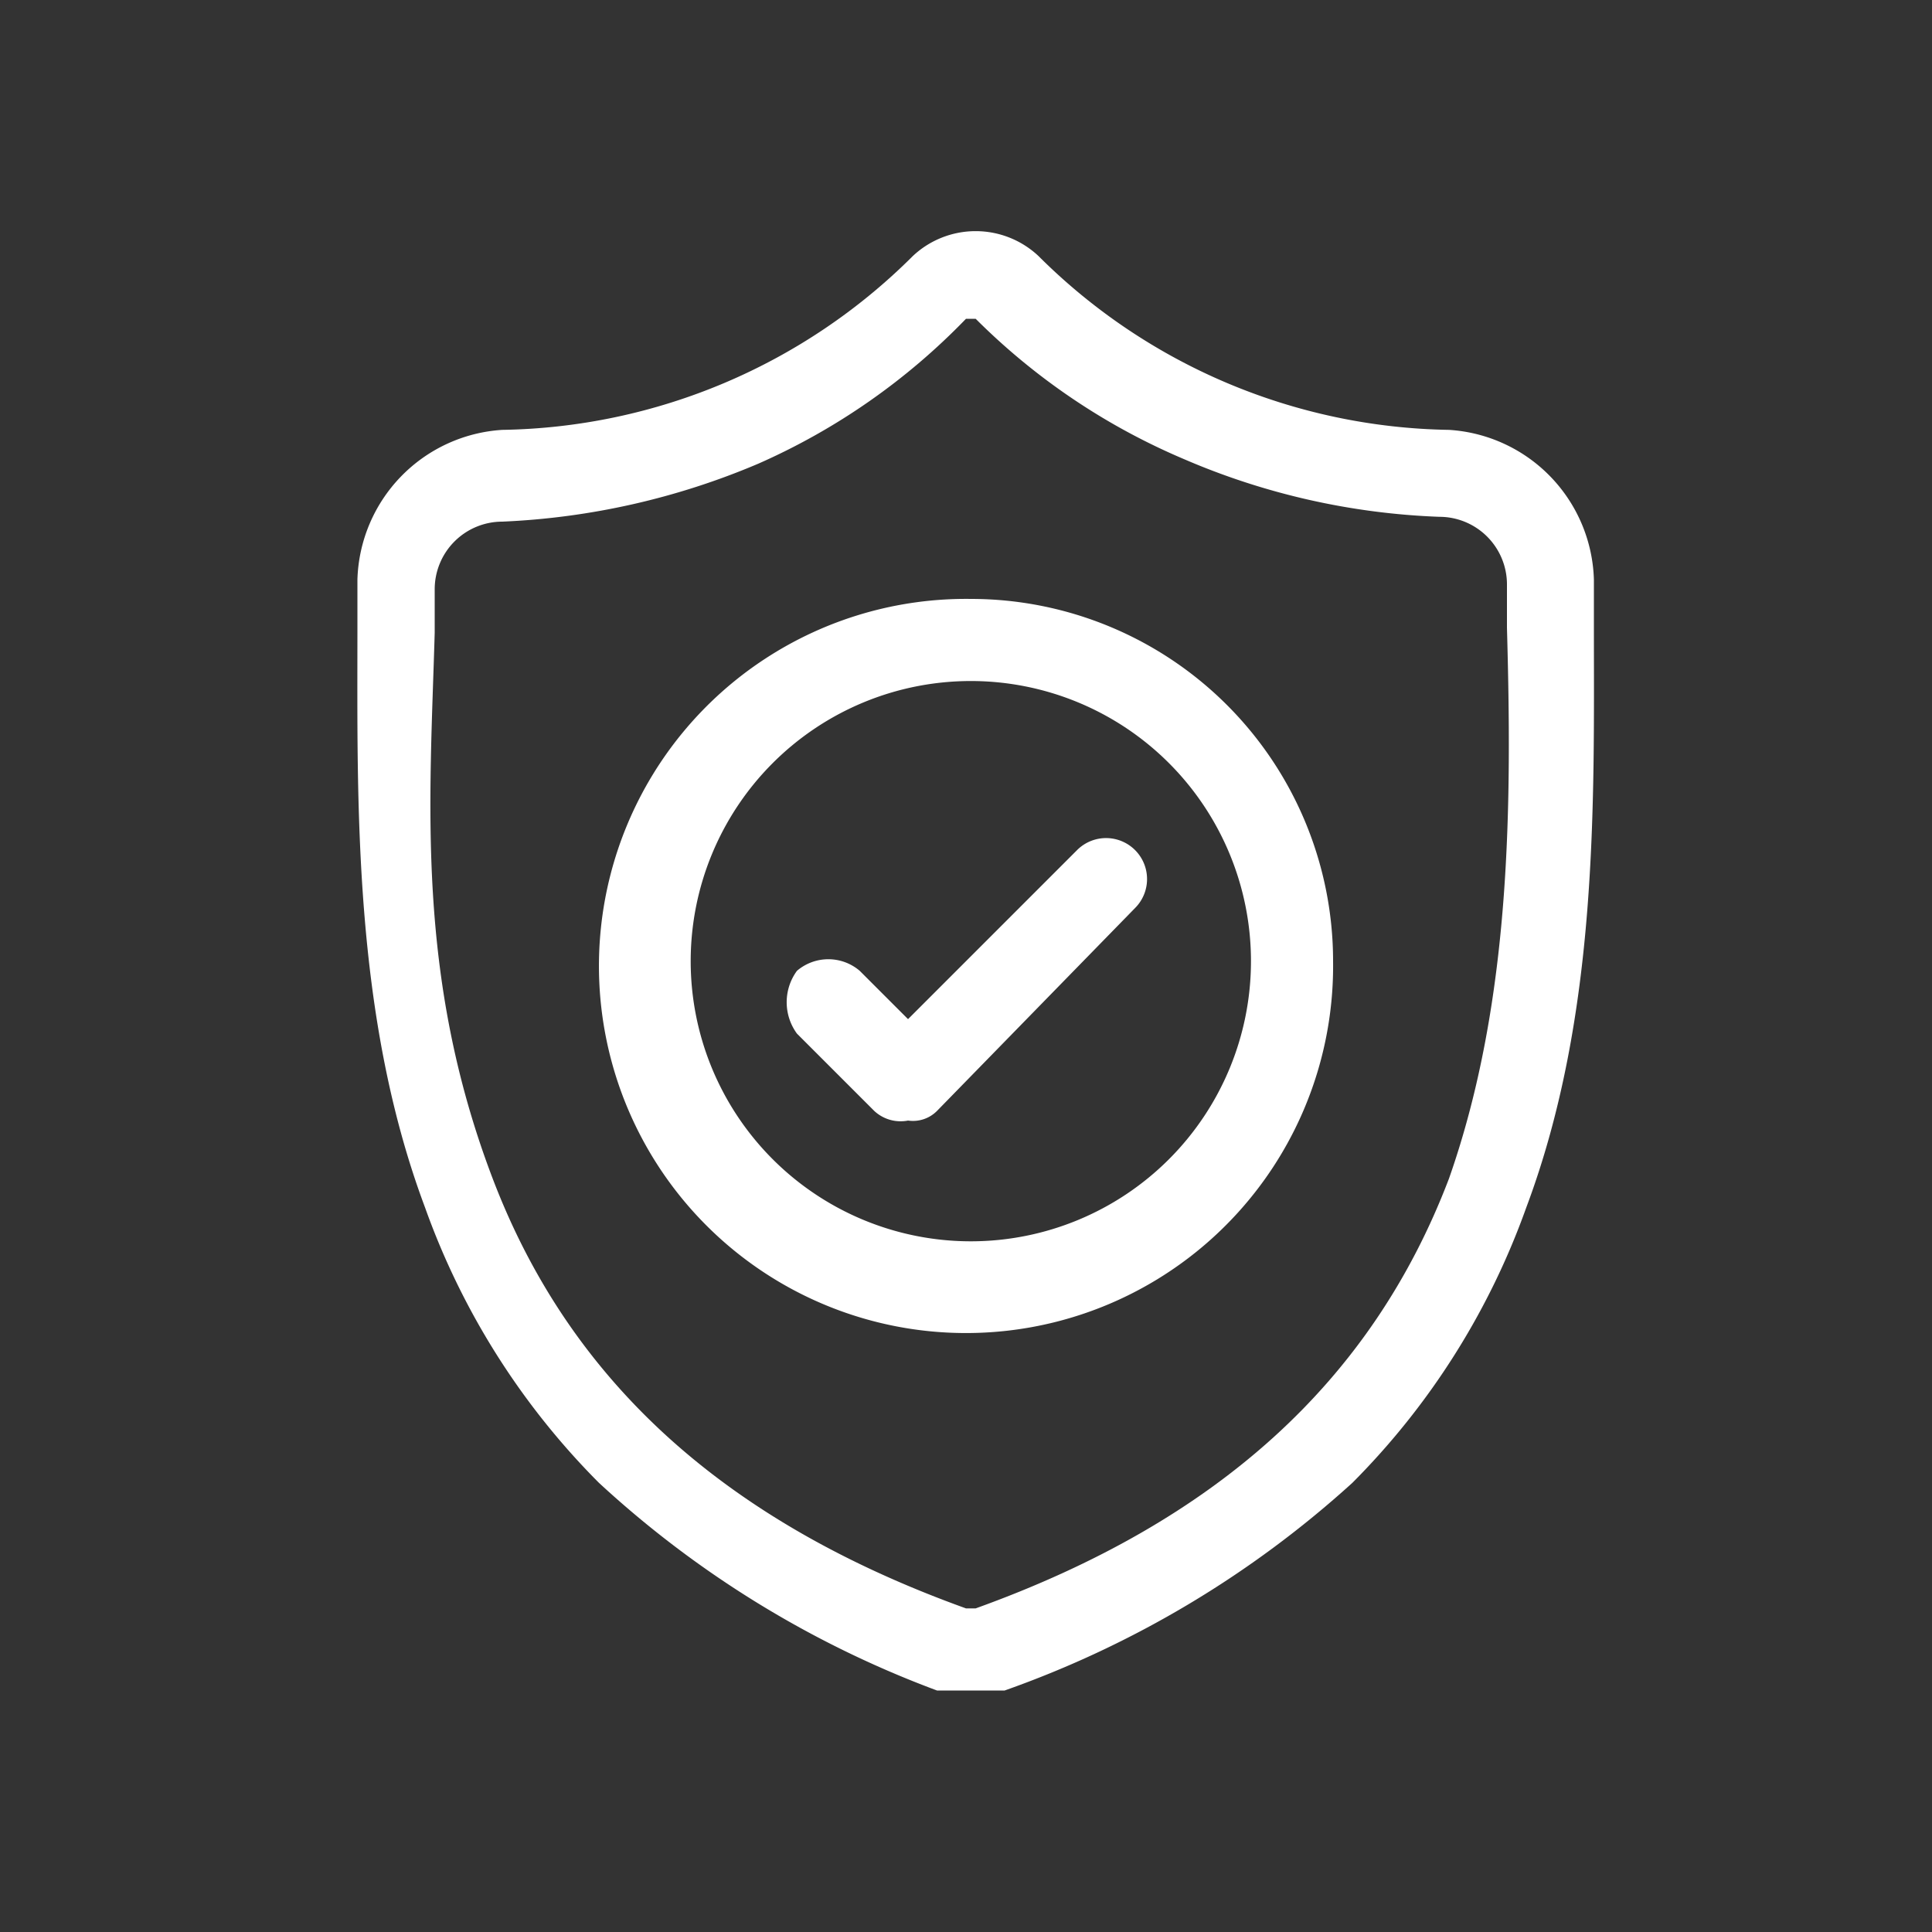 <svg xmlns="http://www.w3.org/2000/svg" viewBox="0 0 40 40"><rect x="0" y="0" width="40" height="40" fill="#333333" stroke="none"/><defs><style>.cls-1{fill:#fff;}</style></defs><title>官网Icon</title><g id="解决方案-现代化协同"><path class="cls-1" d="M33,13h0V12a3.2,3.2,0,0,0-3-3.1,12.3,12.3,0,0,1-8.5-3.6h0a1.9,1.9,0,0,0-2.6,0h0a12.3,12.3,0,0,1-8.5,3.6,3.2,3.2,0,0,0-3,3.1v1h0c0,3.6-.1,8,1.4,12a15.4,15.4,0,0,0,3.6,5.7A21.2,21.2,0,0,0,19.4,35h1.4A21.2,21.2,0,0,0,28,30.7,15.4,15.4,0,0,0,31.6,25c1.5-4,1.4-8.4,1.4-12ZM30,24.4c-1.6,4.2-4.8,7.1-9.8,8.9H20c-5-1.8-8.2-4.7-9.8-8.9S8.9,16.6,9,13.1H9v-.9a1.4,1.4,0,0,1,1.4-1.4,15.2,15.2,0,0,0,5.3-1.2A13.6,13.6,0,0,0,20,6.6h.2a13.6,13.6,0,0,0,4.3,2.9,14.7,14.7,0,0,0,5.3,1.2,1.4,1.4,0,0,1,1.4,1.4V13c.1,3.6.1,7.7-1.2,11.4Zm-9.9-12a7.6,7.6,0,1,0,7.5,7.5A7.5,7.5,0,0,0,20.1,12.4Zm0,13.3a5.8,5.8,0,0,1-5.8-5.8,5.8,5.8,0,0,1,11.6,0A5.8,5.8,0,0,1,20.1,25.7Zm2.2-8.1-3.5,3.5-1-1a1,1,0,0,0-1.3,0,1.1,1.1,0,0,0,0,1.3L18.1,23a.8.8,0,0,0,.7.2.7.7,0,0,0,.6-.2l4.1-4.2a.8.8,0,0,0-1.2-1.2Z"/></g></svg>